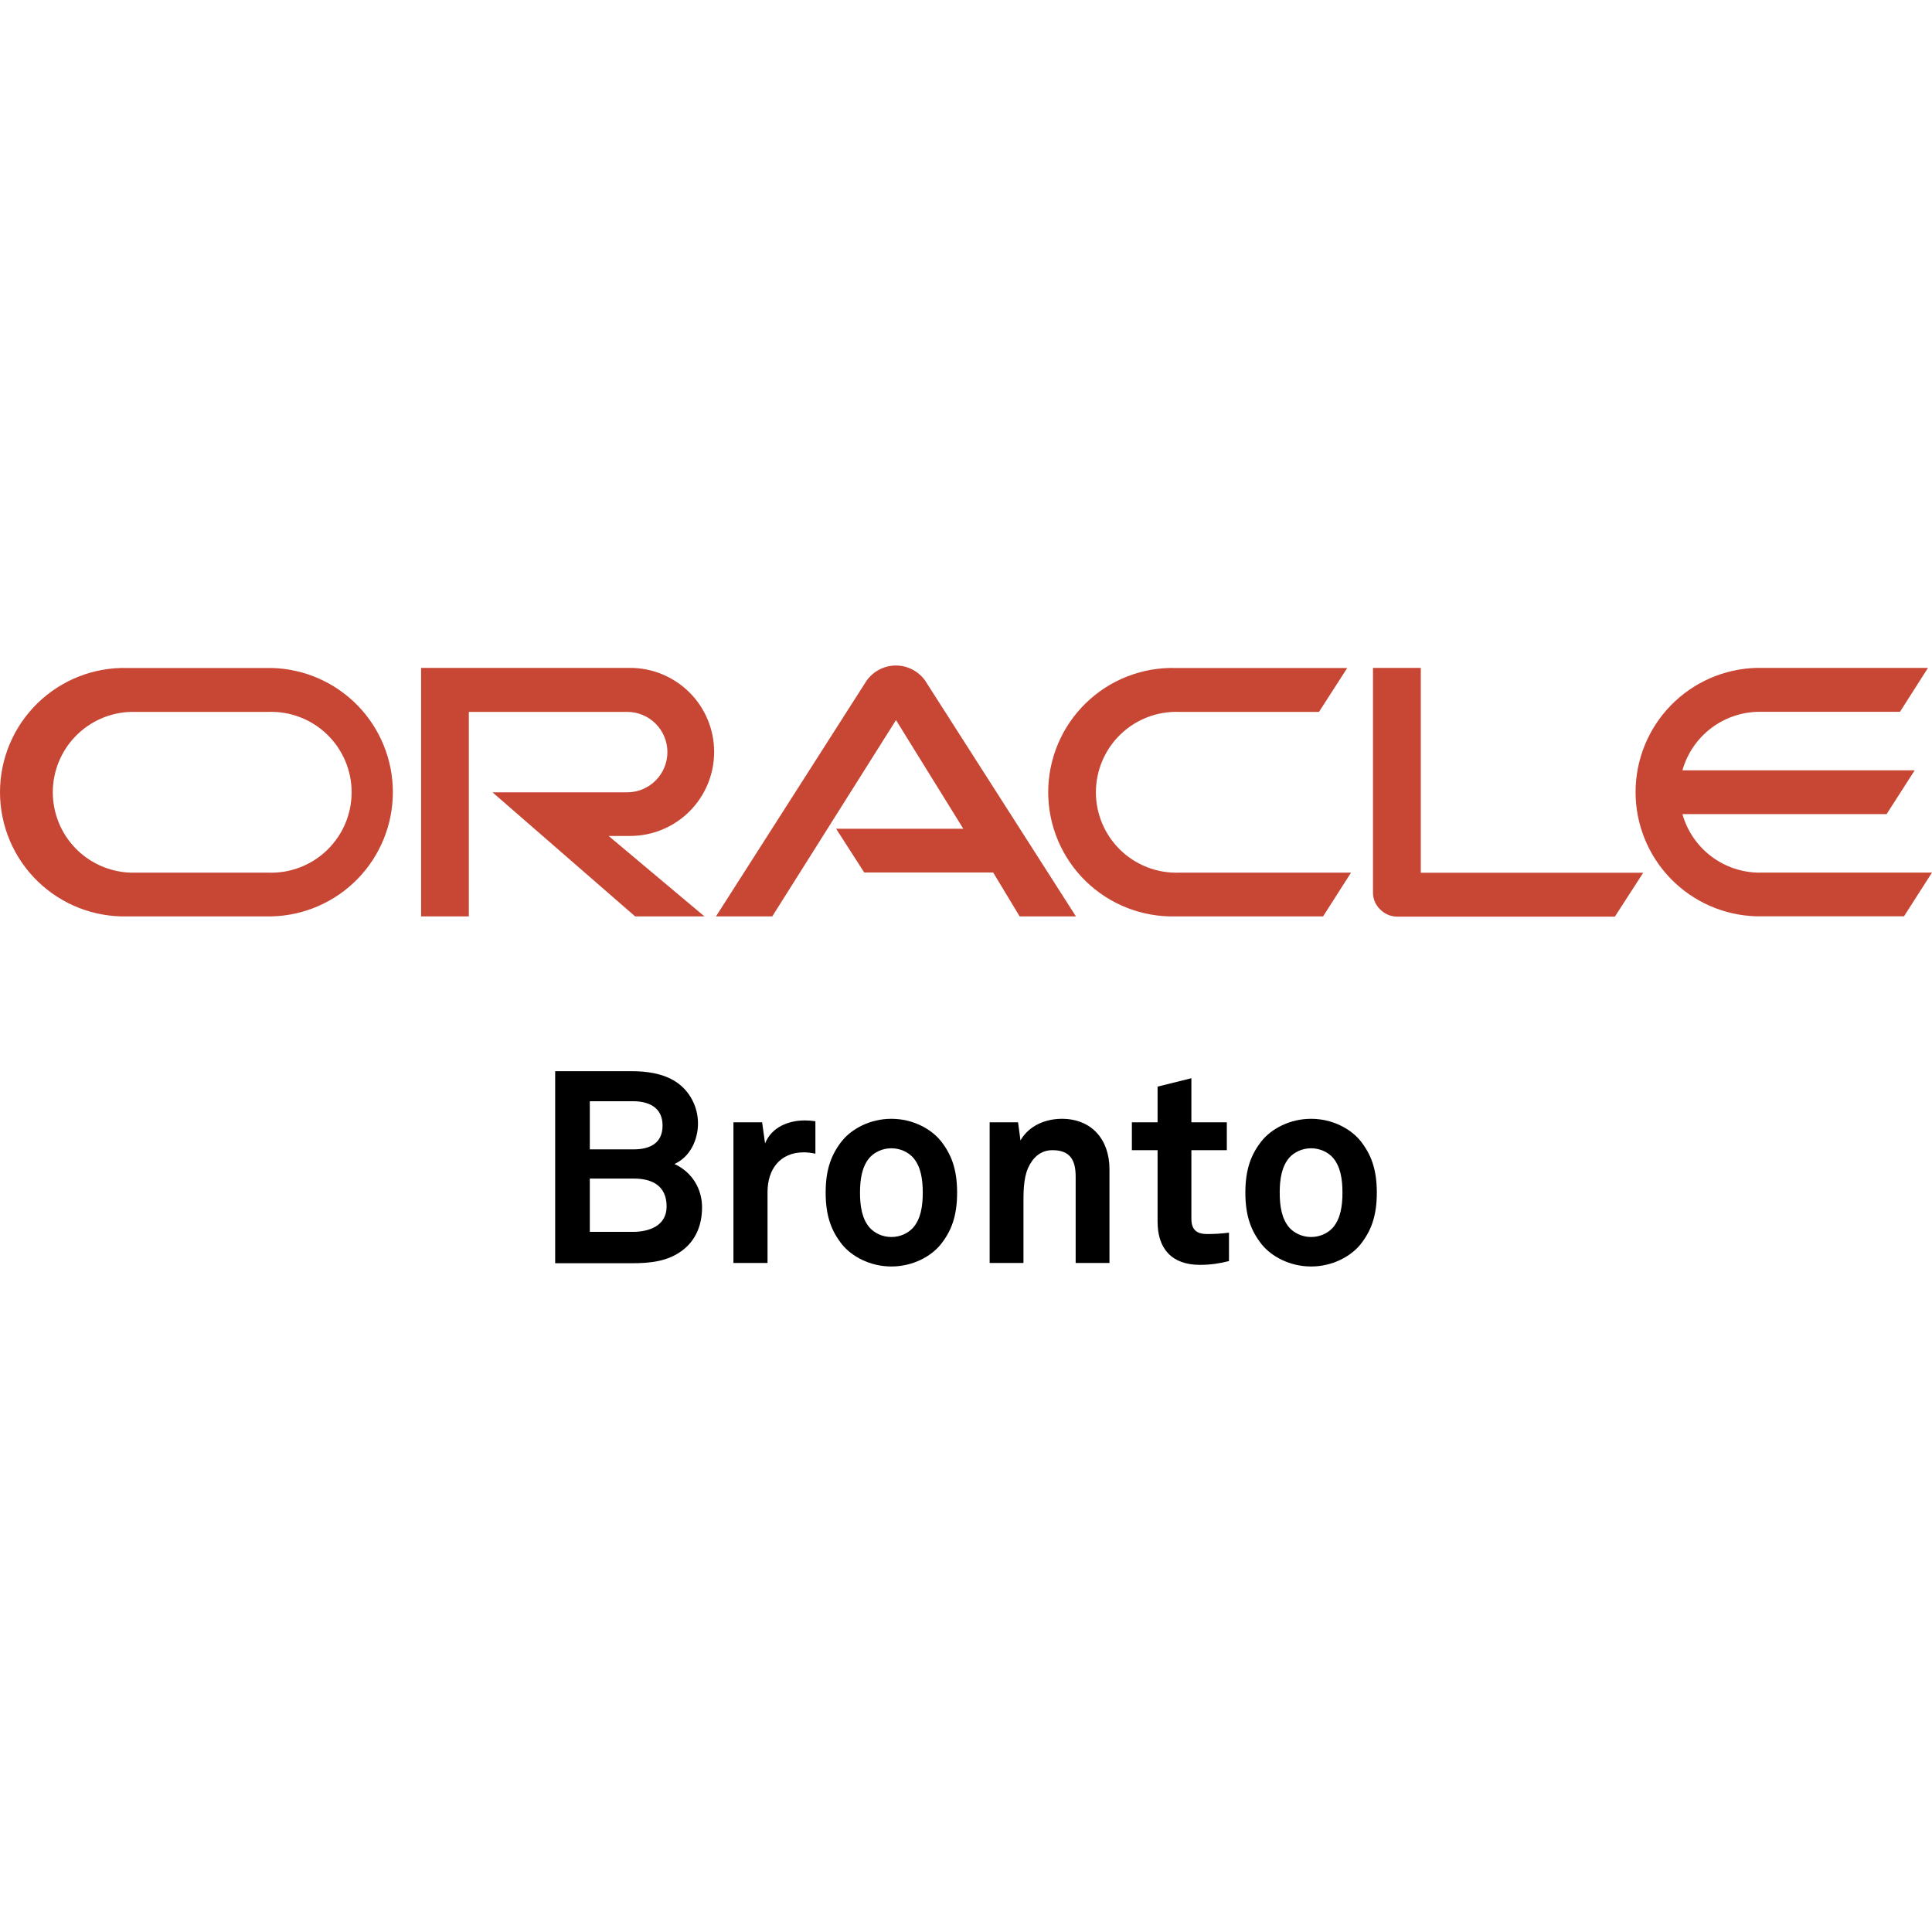 <svg width="100" height="100" viewBox="0 0 100 100" fill="none" xmlns="http://www.w3.org/2000/svg">
<path d="M43.265 42.897H49.861L46.377 37.271L39.972 47.432H37.059L44.849 35.241C45.019 34.998 45.245 34.799 45.507 34.661C45.77 34.523 46.062 34.449 46.358 34.447C46.655 34.445 46.948 34.514 47.212 34.649C47.477 34.783 47.705 34.979 47.879 35.219L55.69 47.432H52.777L51.406 45.16H44.732L43.278 42.897M73.541 45.16V34.57H71.066V46.203C71.065 46.365 71.098 46.525 71.161 46.673C71.224 46.822 71.317 46.957 71.434 47.068C71.551 47.188 71.691 47.283 71.845 47.348C72 47.413 72.166 47.446 72.334 47.445H83.585L85.052 45.173H73.528M32.615 43.269C33.769 43.269 34.875 42.811 35.691 41.995C36.506 41.179 36.964 40.073 36.964 38.92C36.964 37.766 36.506 36.66 35.691 35.844C34.875 35.029 33.769 34.57 32.615 34.57H21.796V47.432H24.267V36.847H32.464C33.016 36.847 33.545 37.066 33.935 37.456C34.326 37.847 34.545 38.376 34.545 38.928C34.545 39.48 34.326 40.01 33.935 40.4C33.545 40.791 33.016 41.01 32.464 41.01H25.492L32.875 47.432H36.462L31.503 43.269H32.615ZM6.598 47.432H14.071C15.748 47.389 17.34 46.692 18.51 45.491C19.68 44.29 20.335 42.68 20.335 41.003C20.335 39.327 19.68 37.716 18.51 36.515C17.34 35.315 15.748 34.618 14.071 34.575H6.598C5.739 34.552 4.885 34.702 4.086 35.015C3.286 35.328 2.558 35.798 1.943 36.398C1.328 36.997 0.839 37.713 0.506 38.504C0.172 39.295 0 40.145 0 41.003C0 41.862 0.172 42.712 0.506 43.503C0.839 44.294 1.328 45.01 1.943 45.609C2.558 46.208 3.286 46.678 4.086 46.991C4.885 47.304 5.739 47.454 6.598 47.432M13.903 45.169H6.762C5.682 45.134 4.657 44.68 3.905 43.904C3.154 43.127 2.733 42.089 2.733 41.008C2.733 39.927 3.154 38.888 3.905 38.112C4.657 37.335 5.682 36.882 6.762 36.847H13.903C14.46 36.829 15.016 36.923 15.537 37.124C16.057 37.325 16.532 37.629 16.933 38.017C17.334 38.405 17.652 38.87 17.87 39.383C18.088 39.897 18.2 40.45 18.2 41.008C18.2 41.566 18.088 42.118 17.87 42.632C17.652 43.146 17.334 43.61 16.933 43.998C16.532 44.387 16.057 44.69 15.537 44.891C15.016 45.092 14.46 45.187 13.903 45.169M60.853 47.432H68.482L69.928 45.169H61.021C60.464 45.187 59.908 45.092 59.388 44.891C58.867 44.69 58.392 44.387 57.991 43.998C57.59 43.61 57.272 43.146 57.054 42.632C56.836 42.118 56.724 41.566 56.724 41.008C56.724 40.45 56.836 39.897 57.054 39.383C57.272 38.87 57.59 38.405 57.991 38.017C58.392 37.629 58.867 37.325 59.388 37.124C59.908 36.923 60.464 36.829 61.021 36.847H68.27L69.733 34.575H60.853C59.994 34.552 59.14 34.702 58.341 35.015C57.541 35.328 56.813 35.798 56.198 36.398C55.583 36.997 55.094 37.713 54.761 38.504C54.427 39.295 54.255 40.145 54.255 41.003C54.255 41.862 54.427 42.712 54.761 43.503C55.094 44.294 55.583 45.01 56.198 45.609C56.813 46.208 57.541 46.678 58.341 46.991C59.14 47.304 59.994 47.454 60.853 47.432M91.09 45.169C90.183 45.169 89.301 44.873 88.577 44.327C87.854 43.78 87.329 43.012 87.082 42.139H97.65L99.104 39.872H87.082C87.328 38.999 87.853 38.23 88.577 37.684C89.3 37.137 90.183 36.841 91.09 36.842H98.343L99.792 34.57H90.921C89.245 34.614 87.652 35.31 86.482 36.511C85.312 37.712 84.657 39.322 84.657 40.999C84.657 42.676 85.312 44.286 86.482 45.487C87.652 46.688 89.245 47.384 90.921 47.428H98.55L100 45.164H91.085" fill="#C74634"/>
<path d="M36.338 62.487C36.338 61.563 35.848 60.681 34.91 60.247C35.75 59.869 36.128 58.959 36.128 58.147C36.128 57.293 35.708 56.467 34.98 55.991C34.308 55.557 33.482 55.445 32.684 55.445H28.736V65.385H32.684C33.636 65.385 34.56 65.301 35.33 64.713C36.044 64.167 36.338 63.369 36.338 62.487ZM34.294 58.259C34.294 59.197 33.608 59.491 32.796 59.491H30.528V56.999H32.754C33.566 56.999 34.294 57.307 34.294 58.259ZM34.504 62.445C34.504 63.453 33.594 63.761 32.754 63.761H30.528V61.003H32.81C33.762 61.003 34.504 61.381 34.504 62.445Z" fill="black"/>
<path d="M42.205 59.715V58.035C42.023 58.007 41.84 57.993 41.658 57.993C40.804 57.993 39.937 58.343 39.6 59.183L39.447 58.091H37.962V65.371H39.727V61.703C39.727 60.527 40.37 59.645 41.602 59.645C41.798 59.645 42.008 59.673 42.205 59.715Z" fill="black"/>
<path d="M49.54 61.731C49.54 60.499 49.232 59.729 48.686 59.043C48.182 58.427 47.244 57.909 46.138 57.909C45.032 57.909 44.094 58.427 43.59 59.043C43.044 59.729 42.736 60.499 42.736 61.731C42.736 62.963 43.044 63.733 43.59 64.419C44.094 65.035 45.032 65.553 46.138 65.553C47.244 65.553 48.182 65.035 48.686 64.419C49.232 63.733 49.54 62.963 49.54 61.731ZM47.762 61.731C47.762 62.417 47.664 63.103 47.244 63.565C47.006 63.817 46.614 64.027 46.138 64.027C45.662 64.027 45.27 63.817 45.032 63.565C44.612 63.103 44.514 62.417 44.514 61.731C44.514 61.045 44.612 60.359 45.032 59.897C45.27 59.645 45.662 59.435 46.138 59.435C46.614 59.435 47.006 59.645 47.244 59.897C47.664 60.359 47.762 61.045 47.762 61.731Z" fill="black"/>
<path d="M57.426 65.371V60.513C57.426 59.001 56.516 57.909 54.962 57.909C54.122 57.909 53.254 58.259 52.82 59.029L52.694 58.091H51.224V65.371H52.974V62.403C52.974 61.787 52.96 61.031 53.212 60.457C53.45 59.925 53.856 59.533 54.472 59.533C55.396 59.533 55.676 60.051 55.676 60.905V65.371H57.426Z" fill="black"/>
<path d="M63.612 65.273V63.803C63.136 63.859 62.842 63.873 62.478 63.873C61.918 63.873 61.666 63.635 61.666 63.075V59.533H63.5V58.091H61.666V55.809L59.916 56.243V58.091H58.586V59.533H59.916V63.229C59.916 64.629 60.644 65.469 62.114 65.469C62.632 65.469 63.122 65.399 63.612 65.273Z" fill="black"/>
<path d="M71.264 61.731C71.264 60.499 70.956 59.729 70.41 59.043C69.906 58.427 68.968 57.909 67.862 57.909C66.756 57.909 65.818 58.427 65.314 59.043C64.768 59.729 64.46 60.499 64.46 61.731C64.46 62.963 64.768 63.733 65.314 64.419C65.818 65.035 66.756 65.553 67.862 65.553C68.968 65.553 69.906 65.035 70.41 64.419C70.956 63.733 71.264 62.963 71.264 61.731ZM69.486 61.731C69.486 62.417 69.388 63.103 68.968 63.565C68.73 63.817 68.338 64.027 67.862 64.027C67.386 64.027 66.994 63.817 66.756 63.565C66.336 63.103 66.238 62.417 66.238 61.731C66.238 61.045 66.336 60.359 66.756 59.897C66.994 59.645 67.386 59.435 67.862 59.435C68.338 59.435 68.73 59.645 68.968 59.897C69.388 60.359 69.486 61.045 69.486 61.731Z" fill="black"/>
</svg>
